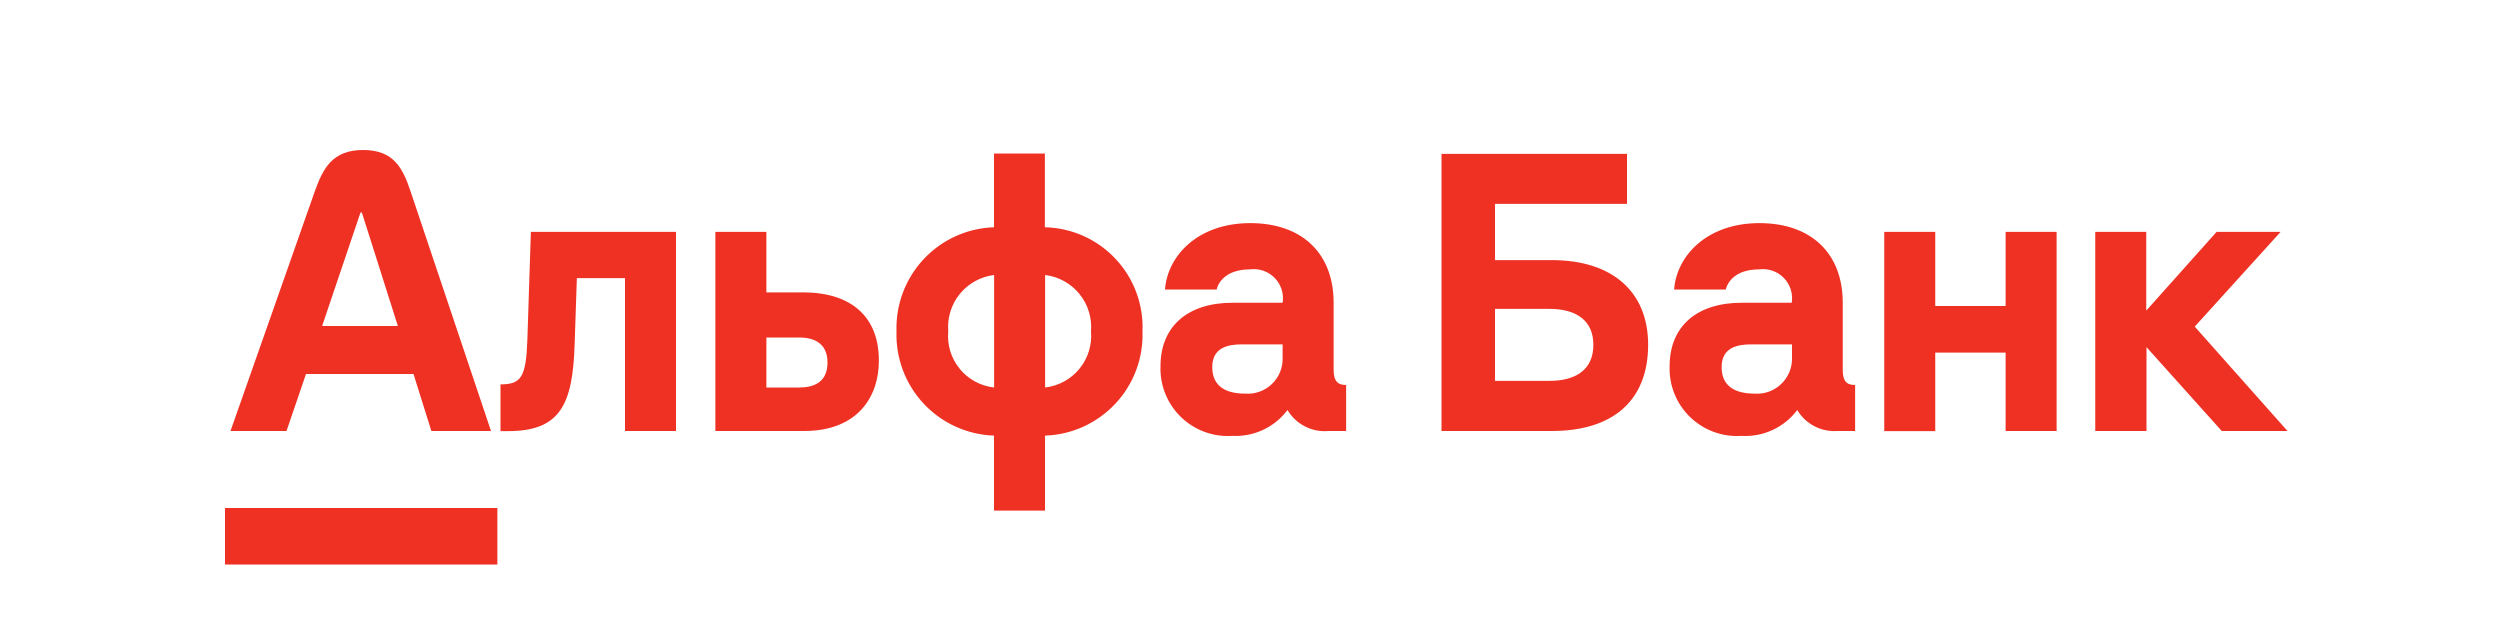 <?xml version="1.0" encoding="UTF-8"?> <svg xmlns="http://www.w3.org/2000/svg" width="130" height="33" viewBox="0 0 130 33" fill="none"> <path d="M11.7 26.416H25.863V29.354H11.7V26.416ZM114.127 16.984L118.592 12.057H115.264L111.605 16.152V12.057H108.953V22.412H111.618V18.05L115.531 22.412H118.95L114.127 16.984ZM27.423 17.667C27.352 19.617 27.105 19.987 26.026 19.987V22.418H26.429C29.14 22.418 29.783 21.021 29.881 17.907L29.997 14.462H32.5V22.412H35.152V12.057H27.605L27.423 17.667ZM15.912 19.448H21.502L22.431 22.412H25.532L21.352 9.958C20.949 8.755 20.482 7.8 18.883 7.8C17.284 7.8 16.796 8.755 16.367 9.958L11.986 22.412H14.898L15.912 19.448V19.448ZM18.746 11.05H18.817L20.689 16.952H16.75L18.746 11.05ZM80.697 13.526H77.74V10.601H84.604V8.001H74.958V22.412H80.697C83.876 22.412 85.703 20.826 85.703 17.927C85.703 15.177 83.85 13.526 80.697 13.526V13.526ZM80.561 19.805H77.74V16.061H80.561C82.03 16.061 82.855 16.711 82.855 17.933C82.855 19.155 82.03 19.805 80.561 19.805ZM54.333 11.817V7.982H51.688V11.817C50.299 11.863 48.985 12.458 48.034 13.472C47.084 14.486 46.574 15.836 46.618 17.225C46.571 18.617 47.078 19.971 48.029 20.988C48.98 22.006 50.296 22.605 51.688 22.652V26.552H54.34V22.652C55.029 22.63 55.708 22.471 56.336 22.186C56.964 21.901 57.53 21.494 58.001 20.99C58.472 20.486 58.839 19.894 59.081 19.248C59.322 18.602 59.434 17.914 59.41 17.225C59.438 16.535 59.328 15.846 59.087 15.199C58.846 14.552 58.478 13.96 58.005 13.457C57.533 12.953 56.965 12.549 56.334 12.267C55.704 11.986 55.024 11.833 54.333 11.817V11.817ZM51.694 20.15C50.993 20.073 50.349 19.723 49.903 19.176C49.457 18.628 49.243 17.928 49.309 17.225C49.252 16.523 49.468 15.827 49.913 15.282C50.358 14.737 50.996 14.385 51.694 14.3V20.15ZM54.346 20.15V14.3C55.045 14.385 55.683 14.737 56.128 15.282C56.573 15.827 56.789 16.523 56.732 17.225C56.794 17.927 56.58 18.626 56.134 19.172C55.688 19.719 55.047 20.07 54.346 20.15ZM69.349 19.233V15.743C69.349 13.195 67.73 11.602 65.013 11.602C62.296 11.602 60.71 13.292 60.58 15.054H63.264C63.355 14.677 63.758 14.007 65.007 14.007C65.24 13.977 65.476 14.002 65.698 14.079C65.92 14.156 66.121 14.284 66.285 14.453C66.449 14.621 66.572 14.825 66.643 15.049C66.715 15.273 66.733 15.511 66.696 15.743H64.096C61.743 15.743 60.346 16.984 60.346 19.038C60.328 19.529 60.412 20.017 60.595 20.472C60.777 20.928 61.053 21.34 61.405 21.681C61.757 22.023 62.176 22.288 62.636 22.457C63.097 22.627 63.587 22.698 64.077 22.665C64.629 22.694 65.181 22.587 65.682 22.352C66.183 22.117 66.618 21.763 66.95 21.32C67.166 21.685 67.48 21.981 67.858 22.174C68.235 22.368 68.659 22.45 69.082 22.412H69.999V20.02C69.55 20.02 69.349 19.805 69.349 19.233V19.233ZM66.696 18.583C66.707 18.839 66.664 19.095 66.568 19.333C66.474 19.571 66.329 19.786 66.145 19.964C65.961 20.142 65.741 20.279 65.5 20.366C65.259 20.453 65.002 20.488 64.746 20.468C63.791 20.468 63.037 20.124 63.037 19.09C63.037 18.057 63.875 17.907 64.584 17.907H66.696V18.583V18.583ZM41.756 15.203H39.852V12.057H37.199V22.412H41.801C44.681 22.412 45.701 20.54 45.701 18.772C45.714 16.49 44.284 15.203 41.756 15.203ZM41.561 20.15H39.852V17.55H41.561C42.477 17.55 43.03 17.966 43.03 18.85C43.03 19.734 42.503 20.15 41.561 20.15V20.15ZM95.823 19.233V15.743C95.823 13.195 94.204 11.602 91.487 11.602C88.77 11.602 87.184 13.292 87.054 15.054H89.739C89.83 14.677 90.233 14.007 91.481 14.007C91.714 13.977 91.951 14.002 92.172 14.079C92.395 14.156 92.596 14.284 92.76 14.453C92.923 14.621 93.046 14.825 93.118 15.049C93.189 15.273 93.207 15.511 93.171 15.743H90.571C88.218 15.743 86.82 16.984 86.82 19.038C86.802 19.529 86.887 20.017 87.069 20.472C87.251 20.928 87.528 21.34 87.879 21.681C88.231 22.023 88.651 22.288 89.111 22.457C89.571 22.627 90.062 22.698 90.551 22.665C91.109 22.7 91.667 22.595 92.174 22.36C92.681 22.125 93.122 21.768 93.457 21.32C93.669 21.678 93.978 21.971 94.348 22.163C94.718 22.356 95.134 22.442 95.55 22.412H96.466V20.02C96.005 20.02 95.823 19.805 95.823 19.233ZM93.184 18.583C93.194 18.839 93.15 19.094 93.054 19.331C92.958 19.569 92.814 19.784 92.63 19.962C92.446 20.14 92.227 20.277 91.986 20.364C91.746 20.451 91.489 20.487 91.234 20.468C90.278 20.468 89.524 20.124 89.524 19.09C89.524 18.057 90.363 17.907 91.071 17.907H93.184V18.583V18.583ZM104.292 15.912H100.633V12.057H97.981V22.418H100.633V18.336H104.292V22.412H106.944V12.057H104.292V15.912Z" fill="#EF3124"></path> </svg> 